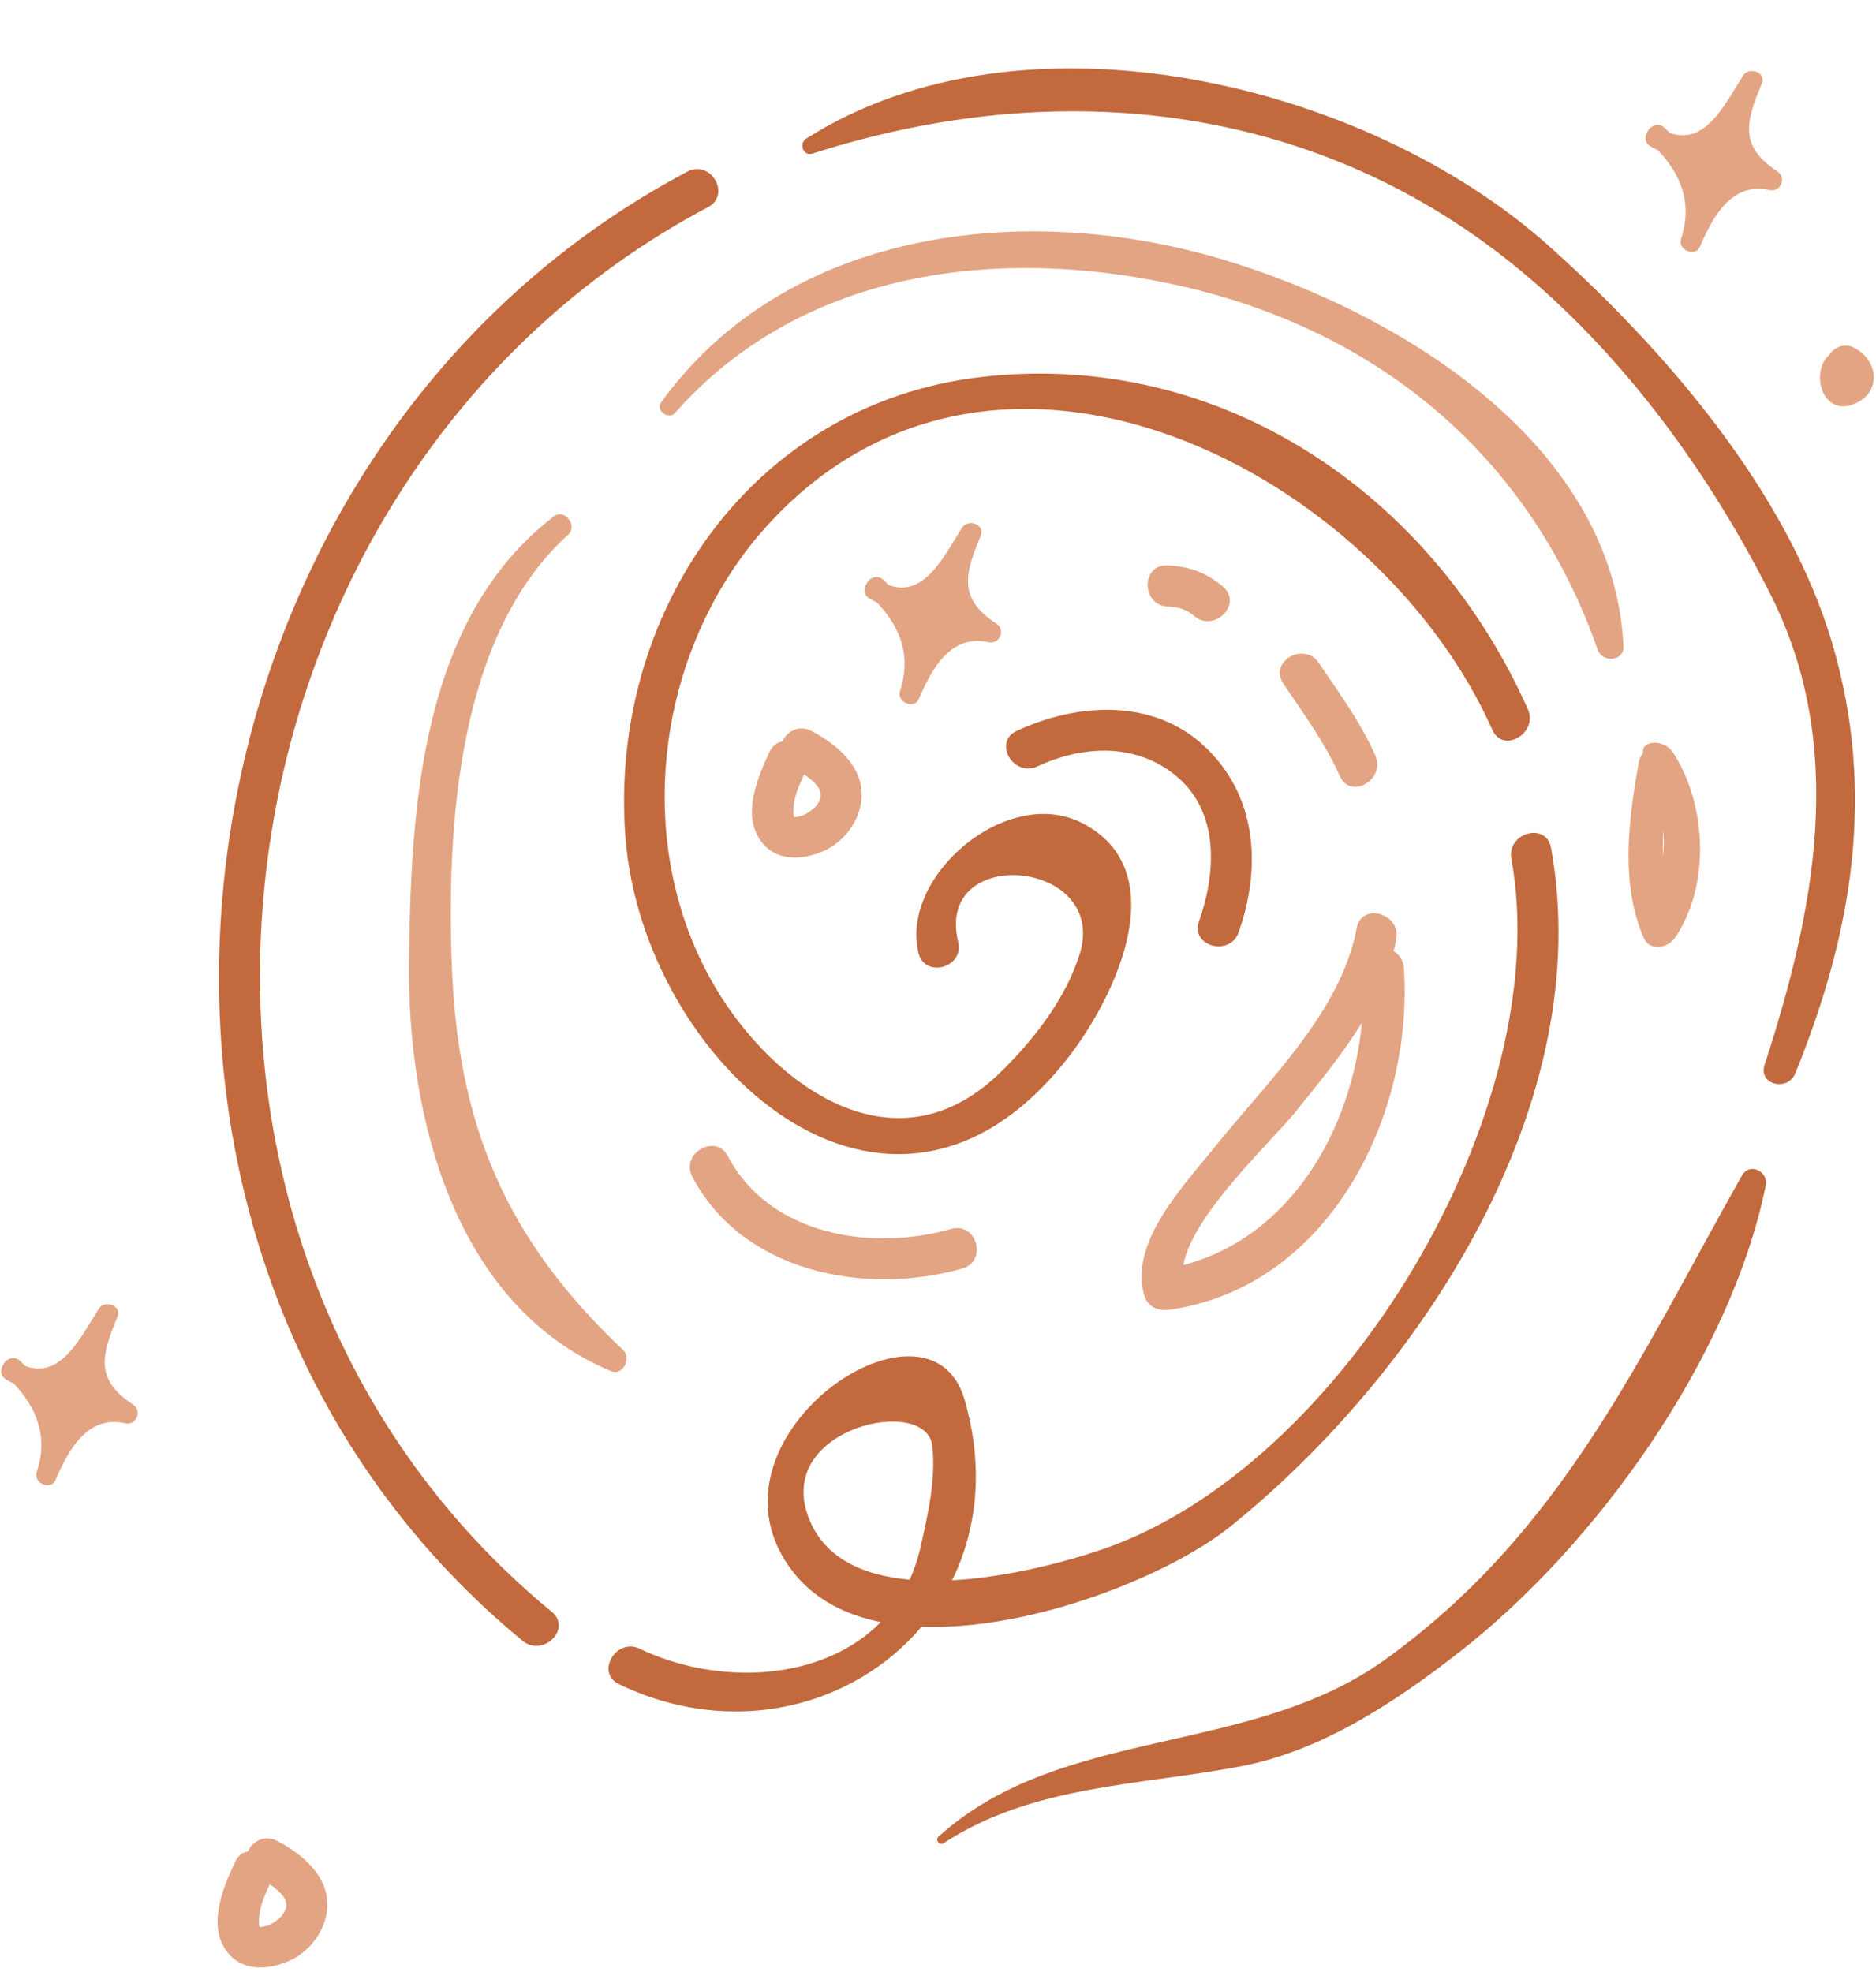 <?xml version="1.0" encoding="UTF-8" standalone="no"?><svg xmlns="http://www.w3.org/2000/svg" xmlns:xlink="http://www.w3.org/1999/xlink" fill="#000000" height="519.1" preserveAspectRatio="xMidYMid meet" version="1" viewBox="-0.3 -18.0 493.9 519.1" width="493.9" zoomAndPan="magnify"><defs><clipPath id="a"><path d="M 478 72 L 493.012 72 L 493.012 89 L 478 89 Z M 478 72"/></clipPath></defs><g><g id="change1_1"><path d="M 392.598 174.164 C 395.43 180.527 404.75 175.023 401.938 168.703 C 376.742 112.121 321.234 74.02 258.18 81.238 C 197.586 88.164 159.824 143.609 164.367 202.465 C 168.945 261.891 233.785 321.098 280.996 260.336 C 293.387 244.383 309.113 211.344 284.633 198.703 C 264.902 188.523 236.609 212.59 241.512 232.883 C 243.16 239.66 253.594 236.789 251.953 230.008 C 245.664 204.012 291.758 208.238 283.938 233.242 C 280.238 245.078 271.613 256.07 262.84 264.559 C 235.191 291.309 203.273 267.73 188.031 241.977 C 165.359 203.633 172.527 151.852 202.352 119.645 C 262.945 54.219 362.527 106.652 392.598 174.164" fill="#c26a3e"/></g><g id="change1_2"><path d="M 212.234 380.562 C 204.605 357.656 243.574 349.332 245.129 362.621 C 246.152 371.422 244.008 380.652 242.082 389.211 C 241.379 392.352 240.398 395.242 239.188 397.906 C 226.664 396.785 216.059 392.047 212.234 380.562 Z M 323.688 383.852 C 373.941 343.293 420.246 272.422 408.039 205.199 C 406.789 198.344 396.359 201.254 397.598 208.078 C 409.527 273.742 353.535 368.027 290.098 389.848 C 280.789 393.051 265.238 397.27 250.355 398.055 C 256.93 384.723 258.809 368.367 253.645 350.512 C 244.25 318.035 180.992 361.574 208.812 396.254 C 214.352 403.16 222.32 407.184 231.57 409.059 C 215.984 424.984 188.191 425.719 168.141 416.086 C 161.887 413.078 156.398 422.406 162.688 425.43 C 192.695 439.848 224.508 431.363 242.336 410.281 C 271.477 411.367 307.859 396.621 323.688 383.852" fill="#c26a3e"/></g><g id="change1_3"><path d="M 325.809 227.438 C 331.855 210.27 330.66 191.395 316.754 178.438 C 303.129 165.73 283.109 167.086 267.363 174.438 C 261.043 177.383 266.539 186.711 272.816 183.777 C 284.633 178.266 298.523 177.512 309.102 186.086 C 320.844 195.609 319.902 211.695 315.367 224.562 C 313.043 231.164 323.508 233.977 325.809 227.438" fill="#c26a3e"/></g><g id="change1_4"><path d="M 144.973 406.371 C 25.098 307.609 50.57 108.348 186.109 36.531 C 192.281 33.266 186.816 23.922 180.652 27.188 C 39.398 102.027 12.195 310.93 137.32 414.027 C 142.66 418.43 150.363 410.812 144.973 406.371" fill="#c26a3e"/></g><g id="change1_5"><path d="M 482.117 151.496 C 470.301 111.371 437.98 74.008 407.395 46.676 C 359.402 3.77 269.301 -17.996 211.93 18.512 C 209.922 19.785 211.191 23.223 213.59 22.445 C 278.777 1.516 347.023 9.078 400.461 53.609 C 427.805 76.398 450.02 107.059 465.926 138.695 C 486.051 178.738 477.438 221.902 464.266 262.375 C 462.555 267.629 470.367 269.457 472.344 264.605 C 487.484 227.449 493.594 190.488 482.117 151.496" fill="#c26a3e"/></g><g id="change1_6"><path d="M 458.324 291.461 C 431.09 339.676 411.188 385.152 364.484 418.855 C 328.695 444.688 279.211 436.129 246.754 465.578 C 245.836 466.41 247.051 467.984 248.086 467.305 C 271.559 451.91 299.695 452.129 326.402 447.027 C 347.688 442.961 366.777 430.273 383.582 417.219 C 419.887 389.004 455.324 339.508 464.582 294.098 C 465.344 290.41 460.312 287.941 458.324 291.461" fill="#c26a3e"/></g><g id="change2_1"><path d="M 311.238 315.07 C 313.609 301.734 334.641 282.379 340.914 274.555 C 346.746 267.281 353.133 259.582 358.246 251.281 C 355.543 279.613 339.465 307.617 311.238 315.07 Z M 366.609 232.434 C 366.879 231.383 367.109 230.316 367.305 229.246 C 368.543 222.426 358.121 219.512 356.863 226.371 C 352.836 248.461 332.926 267.199 319.426 284.09 C 311.605 293.875 296.82 309.105 300.953 323.047 C 301.871 326.145 304.652 327.246 307.609 326.824 C 349.465 320.859 371.965 275.867 369.293 236.824 C 369.148 234.727 368.051 233.266 366.609 232.434" fill="#e3a483"/></g><g id="change2_2"><path d="M 208.578 196.922 C 208.664 197.012 208.723 197.074 208.762 197.121 C 208.383 197.125 208.699 197.047 208.578 196.922 Z M 208.641 194.469 C 208.812 191.574 210.195 188.512 211.422 185.879 C 212.508 186.621 213.527 187.457 214.465 188.453 C 215.566 189.621 215.742 190.738 215.766 191.312 C 215.797 192.105 215.586 192.691 214.738 193.992 C 214.391 194.531 212.996 195.664 211.906 196.285 C 211.086 196.758 209.68 197.074 209.414 197.09 C 209.113 197.109 208.926 197.117 208.797 197.117 C 208.773 197.059 208.734 196.965 208.684 196.793 C 208.535 196.293 208.566 195.605 208.641 194.469 Z M 216.434 206.102 C 221.832 203.766 226.02 198.23 226.523 192.371 C 227.266 183.953 220.035 177.922 213.293 174.438 C 209.973 172.711 206.855 174.613 205.645 177.238 C 204.305 177.449 203.062 178.289 202.277 179.98 C 199.215 186.586 195.082 196.262 199.805 203.141 C 203.738 208.887 210.691 208.578 216.434 206.102" fill="#e3a483"/></g><g clip-path="url(#a)" id="change2_13"><path d="M 488.289 73.785 C 485.387 72.074 482.617 73.363 481.203 75.555 C 480.535 76.113 479.965 76.852 479.57 77.793 C 477.254 83.328 480.754 91.18 487.77 88.402 C 494.883 85.594 494.449 77.41 488.289 73.785" fill="#e3a483"/></g><g id="change2_3"><path d="M 314.059 144.145 C 319.301 148.699 326.984 141.078 321.711 136.492 C 317.41 132.758 312.727 131.117 307.062 130.848 C 300.086 130.516 300.117 141.34 307.062 141.672 C 309.715 141.797 312.008 142.359 314.059 144.145" fill="#e3a483"/></g><g id="change2_4"><path d="M 361.789 180.879 C 357.879 172.094 352.242 164.465 346.906 156.527 C 343.039 150.77 333.652 156.184 337.562 161.988 C 342.902 169.926 348.535 177.559 352.445 186.34 C 355.277 192.703 364.598 187.199 361.789 180.879" fill="#e3a483"/></g><g id="change2_5"><path d="M 250.156 305.562 C 229.082 311.5 202.375 307.305 191.328 286.398 C 188.074 280.227 178.73 285.695 181.988 291.863 C 195.273 317.016 227.41 323.223 253.031 315.992 C 259.742 314.105 256.891 303.656 250.156 305.562" fill="#e3a483"/></g><g id="change2_6"><path d="M 261.953 146.133 C 251.742 139.473 253.824 132.871 257.914 123.027 C 259.141 120.086 254.543 118.477 252.969 120.945 C 248.363 128.148 243.117 139.531 233.664 136.023 C 233.211 135.566 232.746 135.109 232.266 134.664 C 230.633 133.156 228.488 134.164 227.809 135.711 C 227.012 136.887 226.992 138.621 228.574 139.559 C 229.258 139.965 229.918 140.305 230.57 140.609 C 236.742 147.141 239.688 154.691 236.641 163.965 C 235.699 166.844 240.371 168.879 241.586 166.047 C 244.883 158.34 249.902 148.848 259.871 151.078 C 262.895 151.754 264.555 147.824 261.953 146.133" fill="#e3a483"/></g><g id="change2_7"><path d="M 34.676 351.762 C 24.465 345.105 26.547 338.504 30.637 328.66 C 31.863 325.715 27.266 324.109 25.691 326.578 C 21.086 333.781 15.84 345.164 6.387 341.656 C 5.934 341.195 5.469 340.742 4.988 340.297 C 3.355 338.789 1.211 339.797 0.531 341.34 C -0.266 342.52 -0.281 344.254 1.297 345.191 C 1.98 345.594 2.641 345.934 3.293 346.242 C 9.465 352.773 12.41 360.324 9.363 369.594 C 8.422 372.473 13.094 374.508 14.309 371.676 C 17.605 363.973 22.625 354.48 32.594 356.711 C 35.617 357.387 37.273 353.453 34.676 351.762" fill="#e3a483"/></g><g id="change2_8"><path d="M 467.586 27.082 C 457.375 20.422 459.457 13.82 463.547 3.977 C 464.773 1.035 460.176 -0.57 458.602 1.895 C 453.992 9.098 448.75 20.48 439.297 16.973 C 438.844 16.516 438.379 16.059 437.895 15.613 C 436.266 14.109 434.121 15.117 433.441 16.66 C 432.641 17.836 432.629 19.57 434.207 20.508 C 434.891 20.914 435.551 21.254 436.203 21.559 C 442.371 28.09 445.316 35.641 442.27 44.914 C 441.332 47.793 446.004 49.828 447.219 46.996 C 450.516 39.289 455.535 29.801 465.504 32.027 C 468.527 32.703 470.184 28.773 467.586 27.082" fill="#e3a483"/></g><g id="change2_9"><path d="M 118.625 235.605 C 117.312 198.844 120.348 148.918 149.285 122.777 C 151.863 120.453 148.348 115.785 145.555 117.934 C 110.477 144.773 107.812 194.559 107.379 235.605 C 106.957 276.395 119.543 325.848 160.562 342.992 C 163.703 344.301 166.027 339.613 163.777 337.48 C 132.789 308.164 120.137 278.195 118.625 235.605" fill="#e3a483"/></g><g id="change2_10"><path d="M 321.023 50.145 C 269.383 34.902 207.004 42.074 173.766 87.895 C 172.211 90.039 175.676 92.68 177.422 90.711 C 211.602 52.027 265.059 46.387 312.777 57.812 C 364.238 70.129 402.977 103.367 420.309 153.031 C 421.535 156.562 427.316 156.215 427.113 152.113 C 424.465 98.215 367.062 63.73 321.023 50.145" fill="#e3a483"/></g><g id="change2_11"><path d="M 437.551 207.363 C 437.445 205.172 437.48 202.934 437.602 200.66 C 437.789 202.934 437.785 205.176 437.551 207.363 Z M 432.25 180.355 C 431.715 180.949 431.316 181.684 431.164 182.555 C 428.469 197.699 426.188 214.477 432.484 229 C 434.008 232.512 438.836 231.566 440.602 229 C 450.051 215.254 449.109 193.938 440.156 180.09 C 437.891 176.586 431.723 176.691 432.25 180.355" fill="#e3a483"/></g><g id="change2_12"><path d="M 74.043 486.207 C 73.695 486.746 72.301 487.879 71.211 488.5 C 70.387 488.973 68.984 489.289 68.719 489.305 C 68.418 489.32 68.23 489.332 68.102 489.332 C 68.078 489.273 68.039 489.18 67.988 489.008 C 67.84 488.508 67.871 487.82 67.945 486.684 C 68.117 483.785 69.5 480.727 70.723 478.094 C 71.812 478.836 72.832 479.672 73.77 480.668 C 74.867 481.836 75.047 482.953 75.07 483.527 C 75.102 484.32 74.891 484.906 74.043 486.207 Z M 67.883 489.137 C 67.969 489.227 68.027 489.289 68.066 489.336 C 67.688 489.34 68.004 489.262 67.883 489.137 Z M 72.598 466.648 C 69.277 464.926 66.16 466.828 64.949 469.453 C 63.609 469.664 62.367 470.504 61.586 472.191 C 58.52 478.797 54.387 488.473 59.109 495.355 C 63.043 501.098 69.996 500.793 75.734 498.312 C 81.137 495.977 85.32 490.445 85.828 484.586 C 86.57 476.168 79.34 470.137 72.598 466.648" fill="#e3a483"/></g></g></svg>